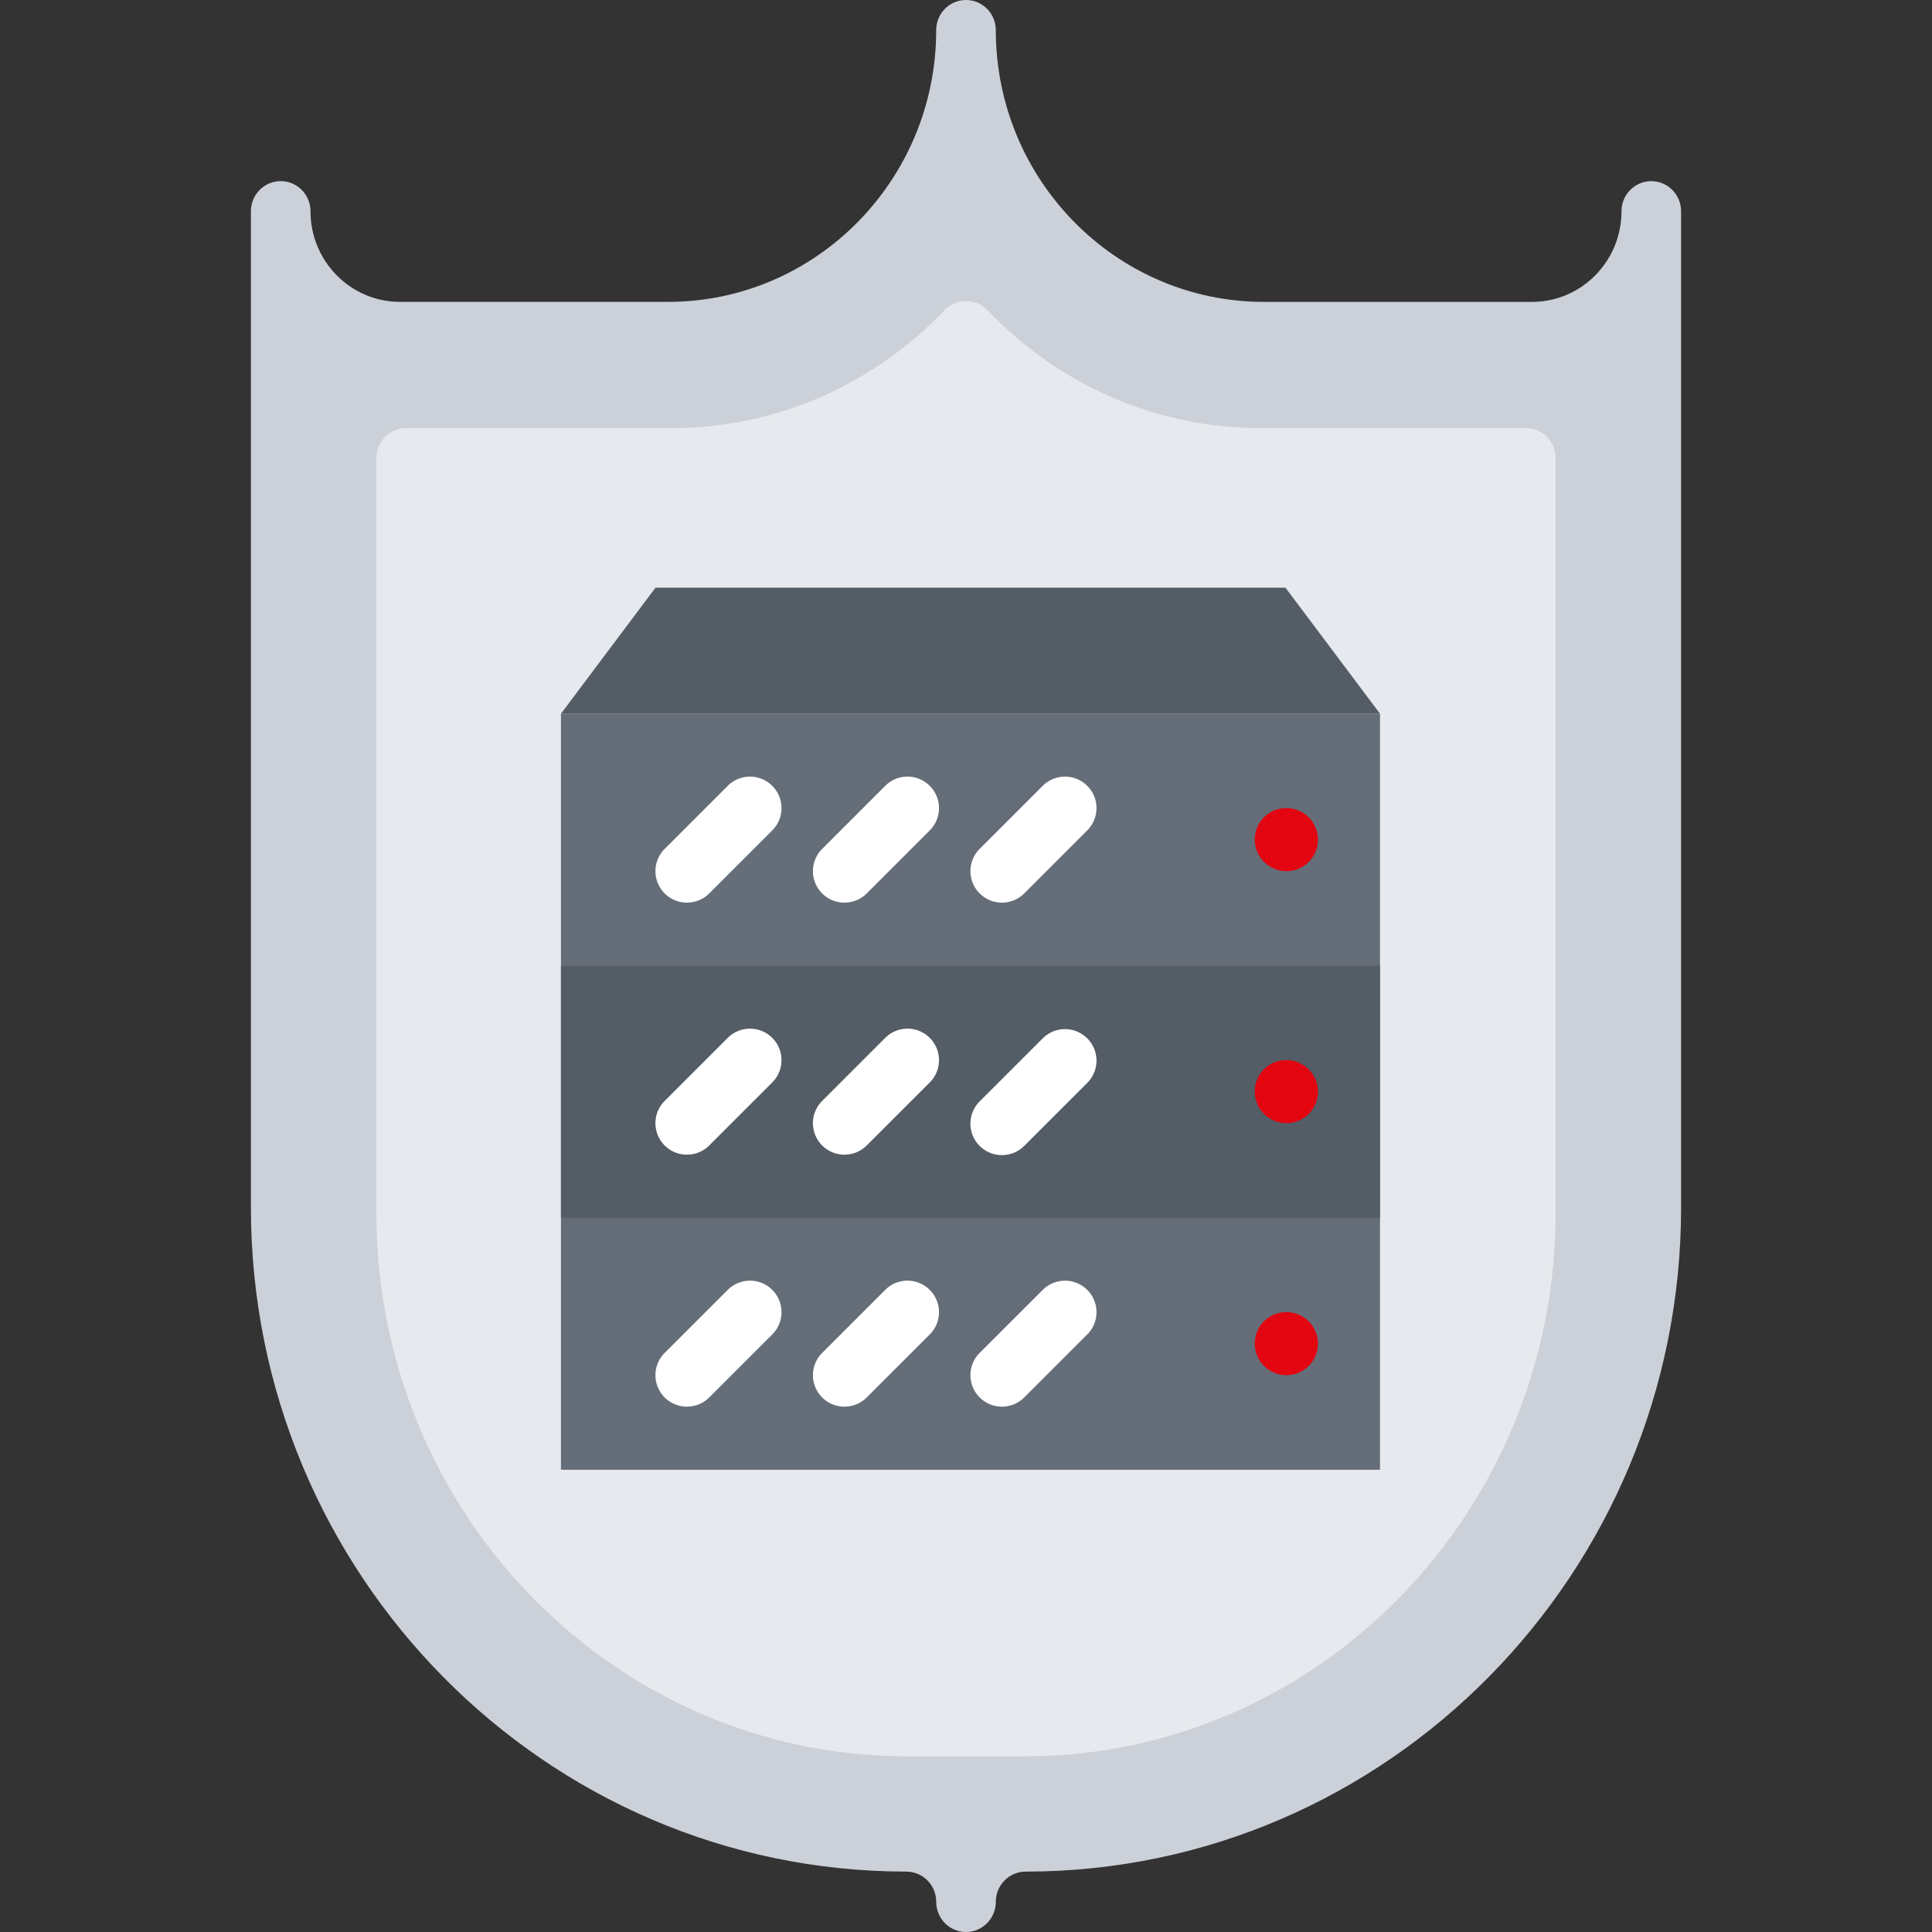 <svg width="77" height="77" viewBox="0 0 77 77" fill="none" xmlns="http://www.w3.org/2000/svg"><rect x="0" y="0" width="77" height="77" fill="#333333" stroke="none"/><path d="M65.813 7.219c-.657 0-1.188.538-1.188 1.203 0 1.99-1.598 3.61-3.563 3.61H50.376c-5.894 0-10.688-4.858-10.688-10.829C39.688.538 39.157 0 38.5 0s-1.188.538-1.188 1.203c0 5.971-4.793 10.828-10.687 10.828H15.937c-1.964 0-3.562-1.62-3.562-3.61 0-.664-.53-1.202-1.188-1.202-.656 0-1.187.538-1.187 1.203v39.702c0 14.593 11.716 26.465 26.118 26.468l.007.002c.656 0 1.188.539 1.188 1.203 0 .665.53 1.203 1.187 1.203s1.188-.538 1.188-1.203c0-.664.533-1.204 1.188-1.204C55.282 74.59 67 62.718 67 48.123v-39.7c0-.665-.53-1.203-1.188-1.203z" fill="#CCD1D9"/><path d="M60.825 17.063H50.25c-4.13 0-8.005-1.675-10.91-4.716-.443-.463-1.237-.463-1.68 0-2.905 3.04-6.78 4.716-10.91 4.716H16.175c-.65 0-1.175.538-1.175 1.204v30.075c0 11.924 9.462 21.63 21.1 21.656l.073.002h.002l4.675-.002c11.662 0 21.15-9.715 21.15-21.656V18.267c0-.666-.525-1.204-1.175-1.204z" fill="#E6E9ED"/><path d="M22.357 28.445H55v30.132H22.357V28.445z" fill="#656D78"/><path d="M51.233 23.423L55 28.445H22.357l3.767-5.022h25.11zM22.357 38.488H55v10.044H22.357V38.488z" fill="#545C66"/><path d="M51.271 34.719a1.26 1.26 0 01-1.262-1.255c0-.695.555-1.256 1.248-1.256h.014a1.255 1.255 0 110 2.511z" fill="#E30611"/><path d="M27.38 35.974a1.254 1.254 0 01-.888-2.143l2.512-2.511a1.254 1.254 0 111.775 1.775l-2.511 2.511a1.252 1.252 0 01-.888.368zm6.277 0a1.254 1.254 0 01-.888-2.143l2.511-2.511a1.255 1.255 0 111.776 1.775l-2.511 2.511a1.252 1.252 0 01-.888.368zm6.277 0a1.254 1.254 0 01-.888-2.143l2.512-2.511a1.254 1.254 0 111.775 1.775l-2.511 2.511a1.252 1.252 0 01-.888.368z" fill="#fff"/><path d="M51.271 44.763a1.26 1.26 0 01-1.262-1.256c0-.694.555-1.255 1.248-1.255h.014a1.255 1.255 0 110 2.51z" fill="#E30611"/><path d="M27.38 46.019a1.254 1.254 0 01-.888-2.143l2.512-2.511a1.254 1.254 0 111.775 1.775l-2.511 2.511a1.252 1.252 0 01-.888.368zm6.277 0a1.254 1.254 0 01-.888-2.143l2.511-2.511a1.255 1.255 0 111.776 1.775l-2.511 2.511a1.252 1.252 0 01-.888.368zm6.277.018a1.254 1.254 0 01-.888-2.143l2.512-2.51a1.254 1.254 0 111.775 1.775l-2.511 2.51a1.252 1.252 0 01-.888.368z" fill="#fff"/><path d="M51.271 54.807a1.26 1.26 0 01-1.262-1.256c0-.694.555-1.255 1.248-1.255h.014a1.255 1.255 0 110 2.51z" fill="#E30611"/><path d="M27.38 56.062a1.254 1.254 0 01-.888-2.143l2.512-2.51a1.254 1.254 0 111.775 1.775l-2.511 2.51a1.252 1.252 0 01-.888.368zm6.277 0a1.254 1.254 0 01-.888-2.143l2.511-2.51a1.255 1.255 0 111.776 1.775l-2.511 2.51a1.252 1.252 0 01-.888.368zm6.277 0a1.254 1.254 0 01-.888-2.143l2.512-2.51a1.254 1.254 0 111.775 1.775l-2.511 2.51a1.252 1.252 0 01-.888.368z" fill="#fff"/></svg>